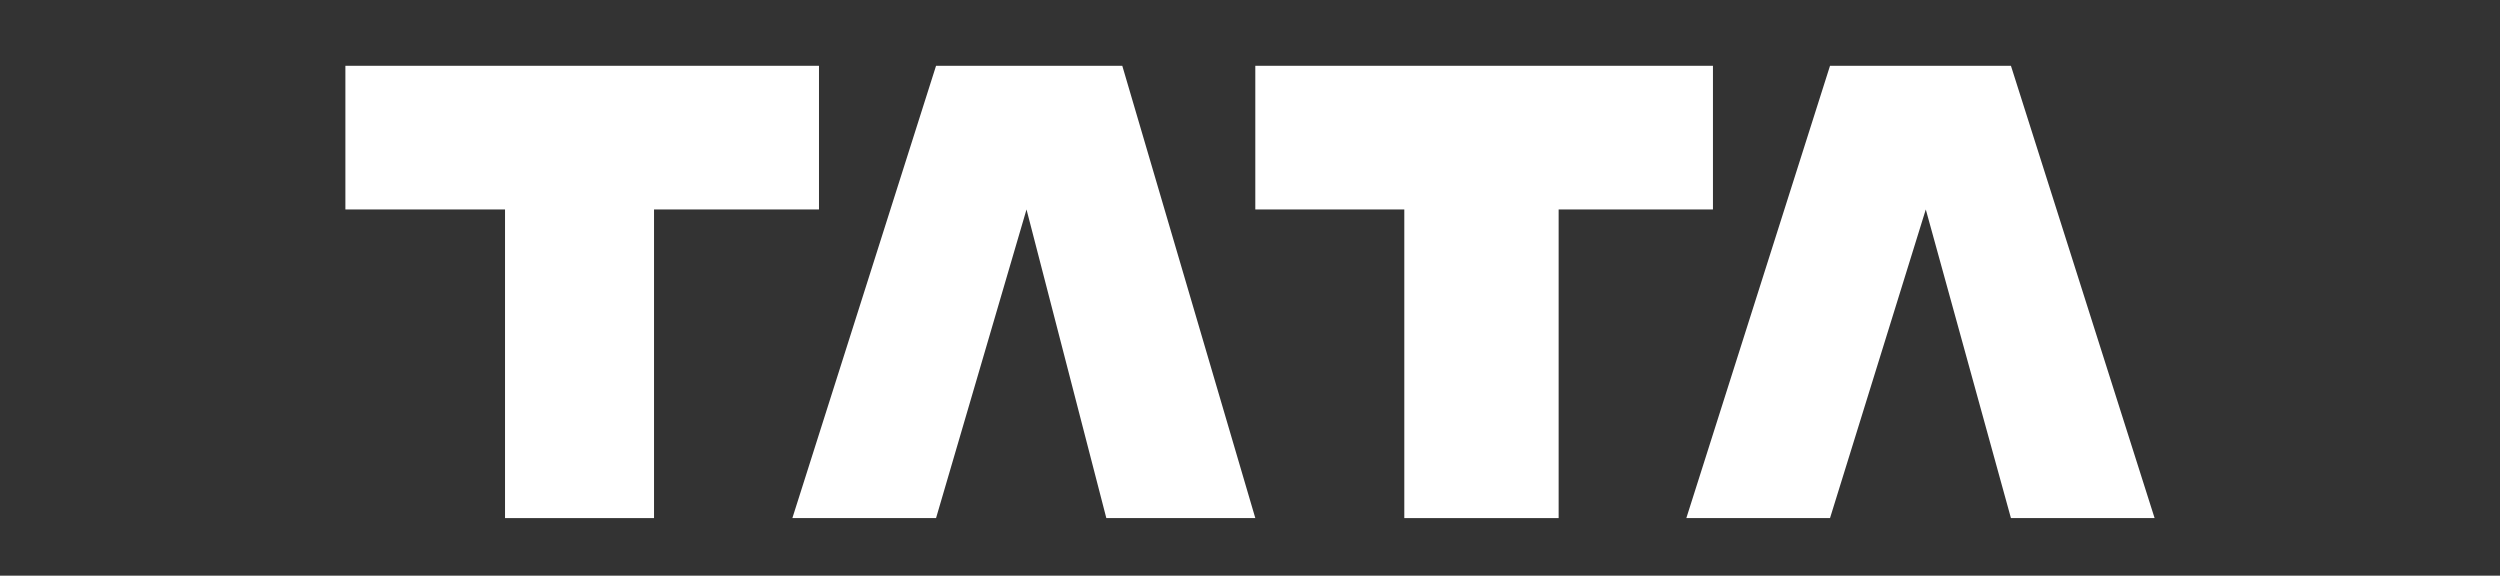 <svg xmlns="http://www.w3.org/2000/svg" width="152" height="35" viewBox="0 0 152 35" fill="none"><rect x="0" y="0" width="152" height="35" fill="#333333" stroke="none"/><path d="M49.794 4H21V12.735H30.706V31.5H39.765V12.735H49.794V4Z" fill="white"></path><path d="M68.235 4H56.912L48.176 31.5H56.912L62.412 12.735L67.265 31.5H76.323L68.235 4Z" fill="white"></path><path d="M104.147 4H76.323V12.735H85.382V31.5H94.765V12.735H104.147V4Z" fill="white"></path><path d="M122.265 4H111.265L102.529 31.5H111.265L117.088 12.735L122.265 31.5H131L122.265 4Z" fill="white"></path></svg>